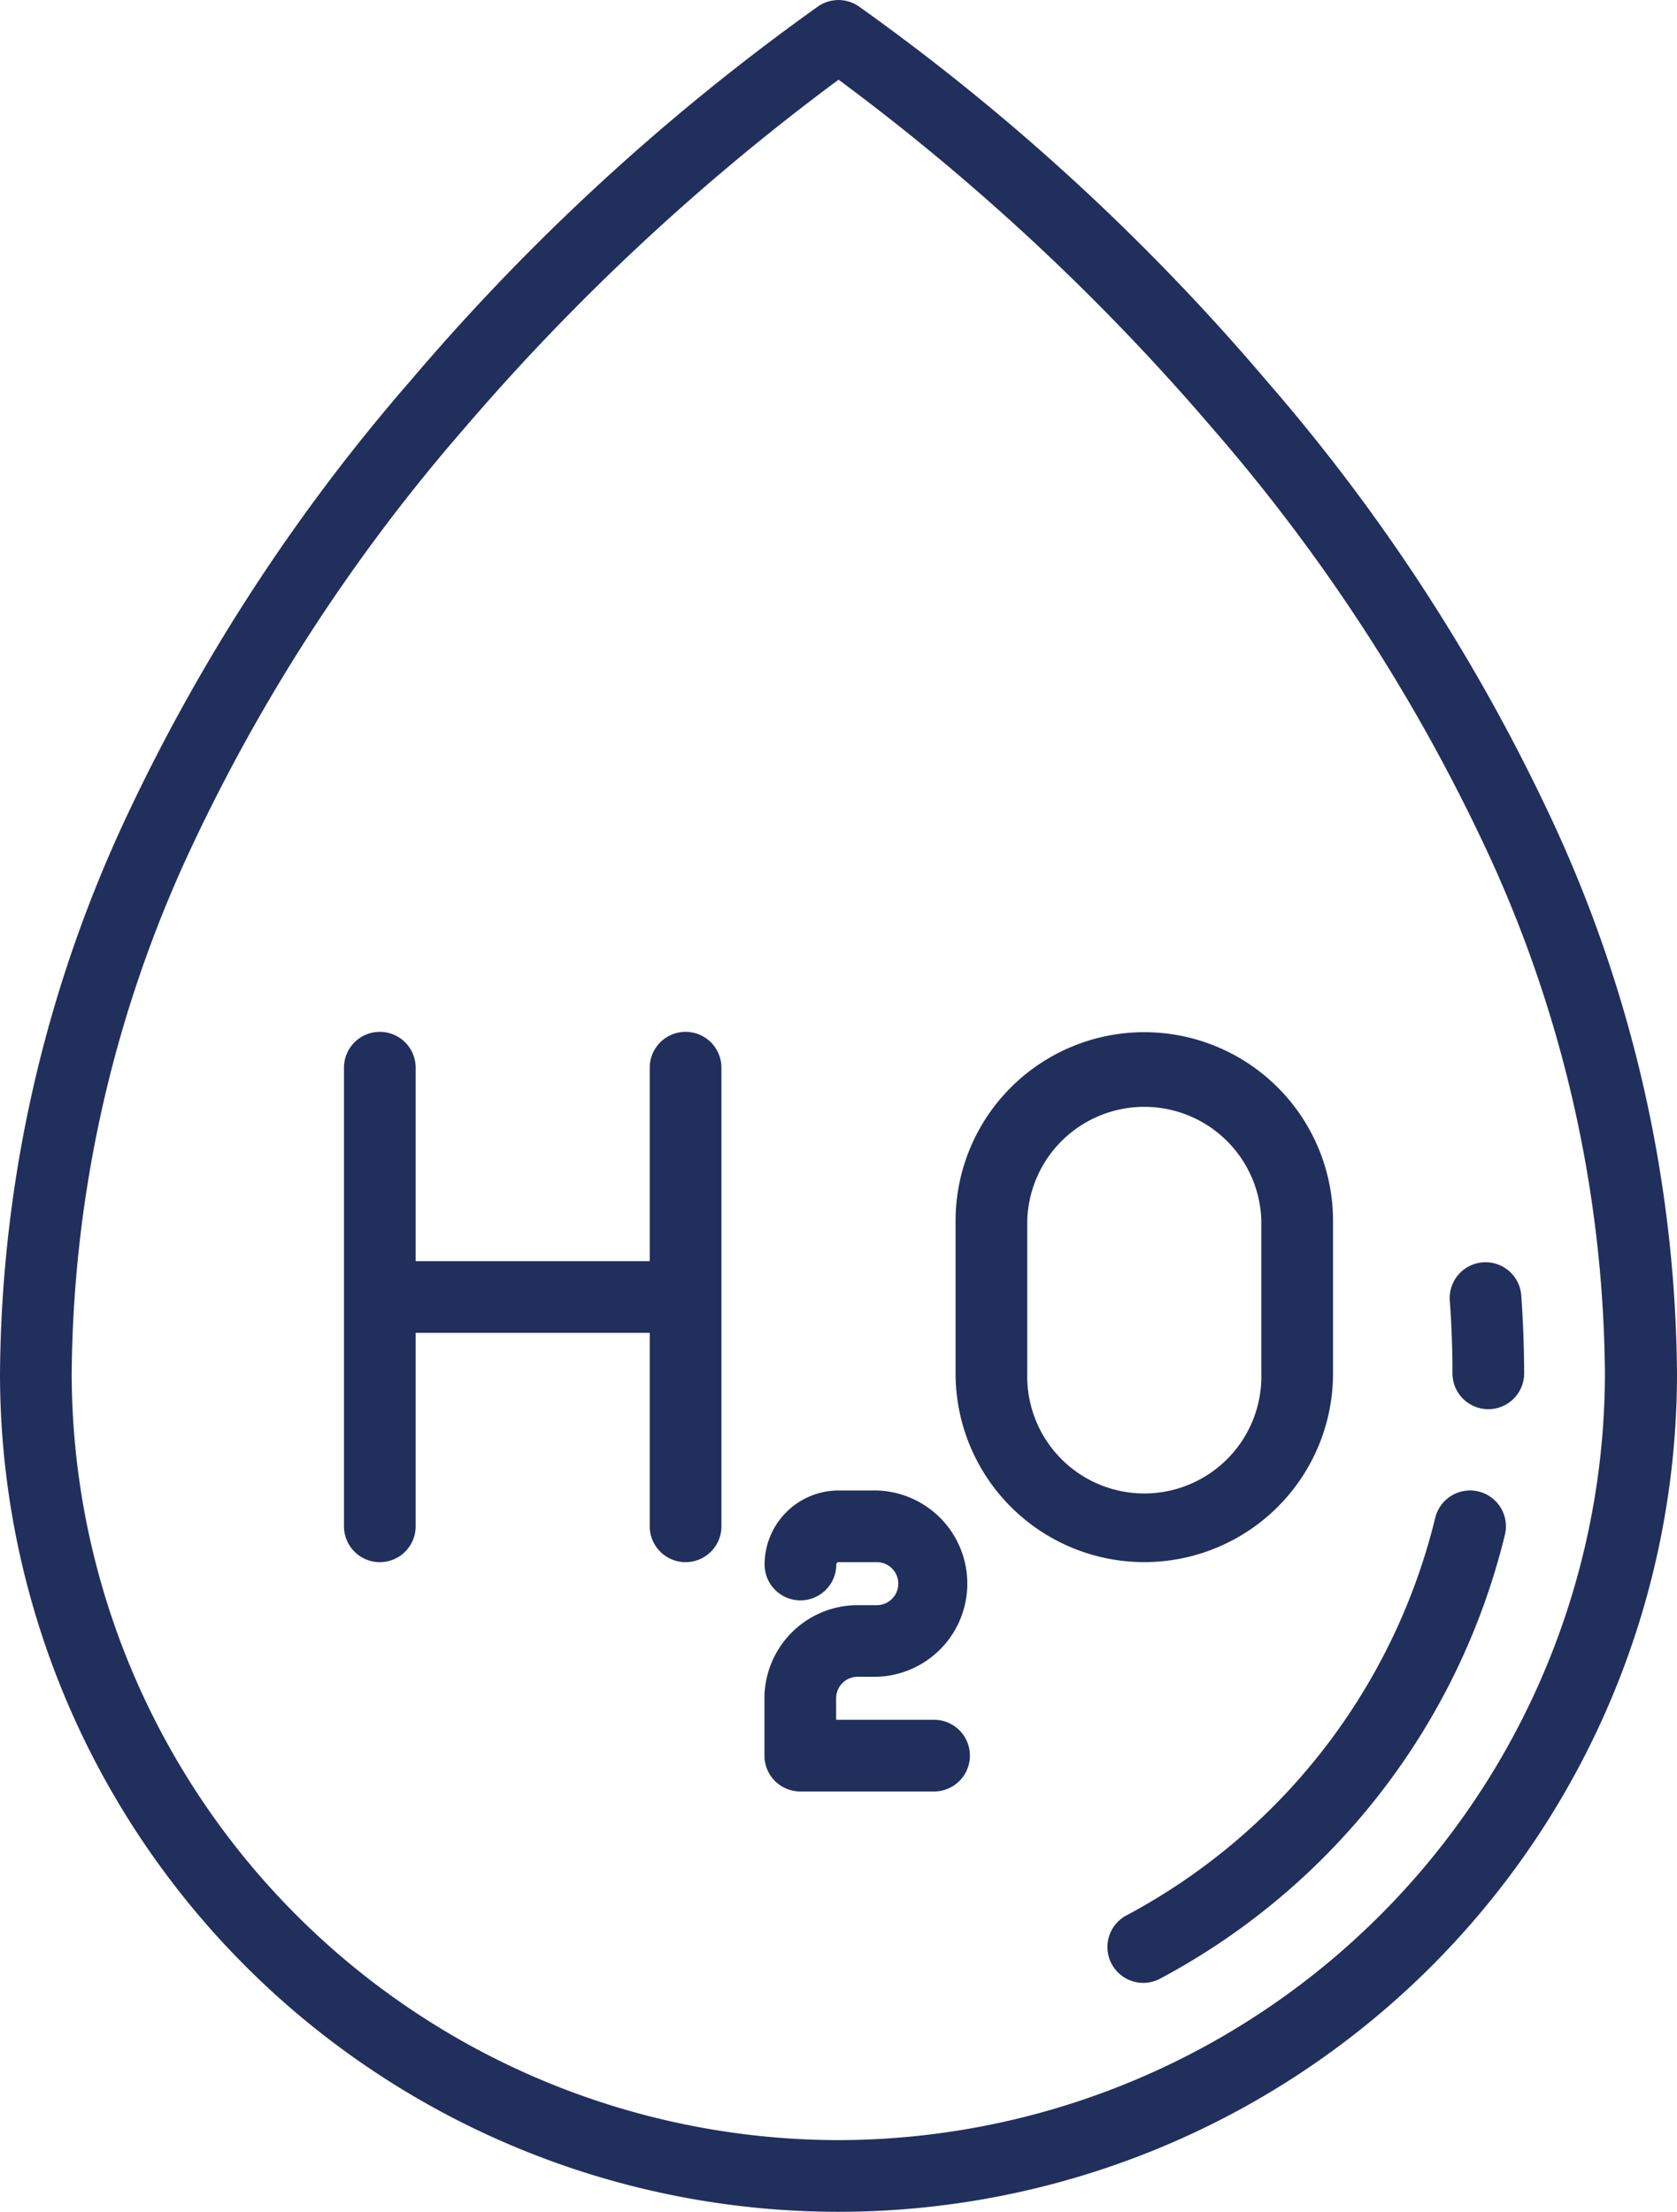 <?xml version="1.0" encoding="UTF-8"?> <svg xmlns="http://www.w3.org/2000/svg" id="water-svgrepo-com" width="21.988" height="29.004" viewBox="0 0 21.988 29.004"><path id="Path_4990" data-name="Path 4990" d="M76.3,10.649A24.662,24.662,0,0,0,72.613,5,29.384,29.384,0,0,0,67.255.079a.47.47,0,0,0-.523,0A29.387,29.387,0,0,0,61.375,5a24.659,24.659,0,0,0-3.687,5.646A17.485,17.485,0,0,0,56,18.009a10.994,10.994,0,1,0,21.988,0A17.485,17.485,0,0,0,76.3,10.649ZM66.994,28.063A10.066,10.066,0,0,1,56.94,18.009a16.548,16.548,0,0,1,1.595-6.952,23.7,23.7,0,0,1,3.538-5.424,29.9,29.9,0,0,1,4.922-4.589,29.83,29.83,0,0,1,4.9,4.569,23.726,23.726,0,0,1,3.548,5.43,16.554,16.554,0,0,1,1.6,6.966A10.066,10.066,0,0,1,66.994,28.063Z" transform="translate(-56 0.001)" fill="#212f5c"></path><path id="Path_4991" data-name="Path 4991" d="M292.852,312.015a.47.47,0,0,0-.567.346,8.075,8.075,0,0,1-4.037,5.207.47.47,0,1,0,.444.828,9.014,9.014,0,0,0,4.507-5.815A.47.47,0,0,0,292.852,312.015Z" transform="translate(-273.467 -292.457)" fill="#212f5c"></path><path id="Path_4992" data-name="Path 4992" d="M360.346,264.437a.47.47,0,0,0-.937.069c.024.321.036.647.036.967a.47.47,0,1,0,.94,0C360.384,265.13,360.371,264.781,360.346,264.437Z" transform="translate(-340.401 -247.464)" fill="#212f5c"></path><path id="Path_4993" data-name="Path 4993" d="M132.479,216a.47.47,0,0,0-.47.47v2.537H128.94V216.47a.47.47,0,0,0-.94,0v6.014a.47.47,0,1,0,.94,0v-2.537h3.069v2.537a.47.47,0,1,0,.94,0V216.47A.47.47,0,0,0,132.479,216Z" transform="translate(-123.49 -202.469)" fill="#212f5c"></path><path id="Path_4994" data-name="Path 4994" d="M260.949,220.479v-2a2.474,2.474,0,0,0-4.949,0v2a2.474,2.474,0,1,0,4.949,0Zm-4.009,0v-2a1.535,1.535,0,0,1,3.069,0v2a1.535,1.535,0,1,1-3.069,0Z" transform="translate(-243.471 -202.469)" fill="#212f5c"></path><path id="Path_4995" data-name="Path 4995" d="M217.222,314.443h.251a1.222,1.222,0,0,0,0-2.443h-.5a.972.972,0,0,0-.971.971.47.47,0,1,0,.94,0,.031.031,0,0,1,.031-.031h.5a.282.282,0,1,1,0,.564h-.251A1.223,1.223,0,0,0,216,314.725v.752a.47.47,0,0,0,.47.47h1.754a.47.47,0,0,0,0-.94H216.94v-.282A.282.282,0,0,1,217.222,314.443Z" transform="translate(-205.977 -292.455)" fill="#212f5c"></path></svg> 